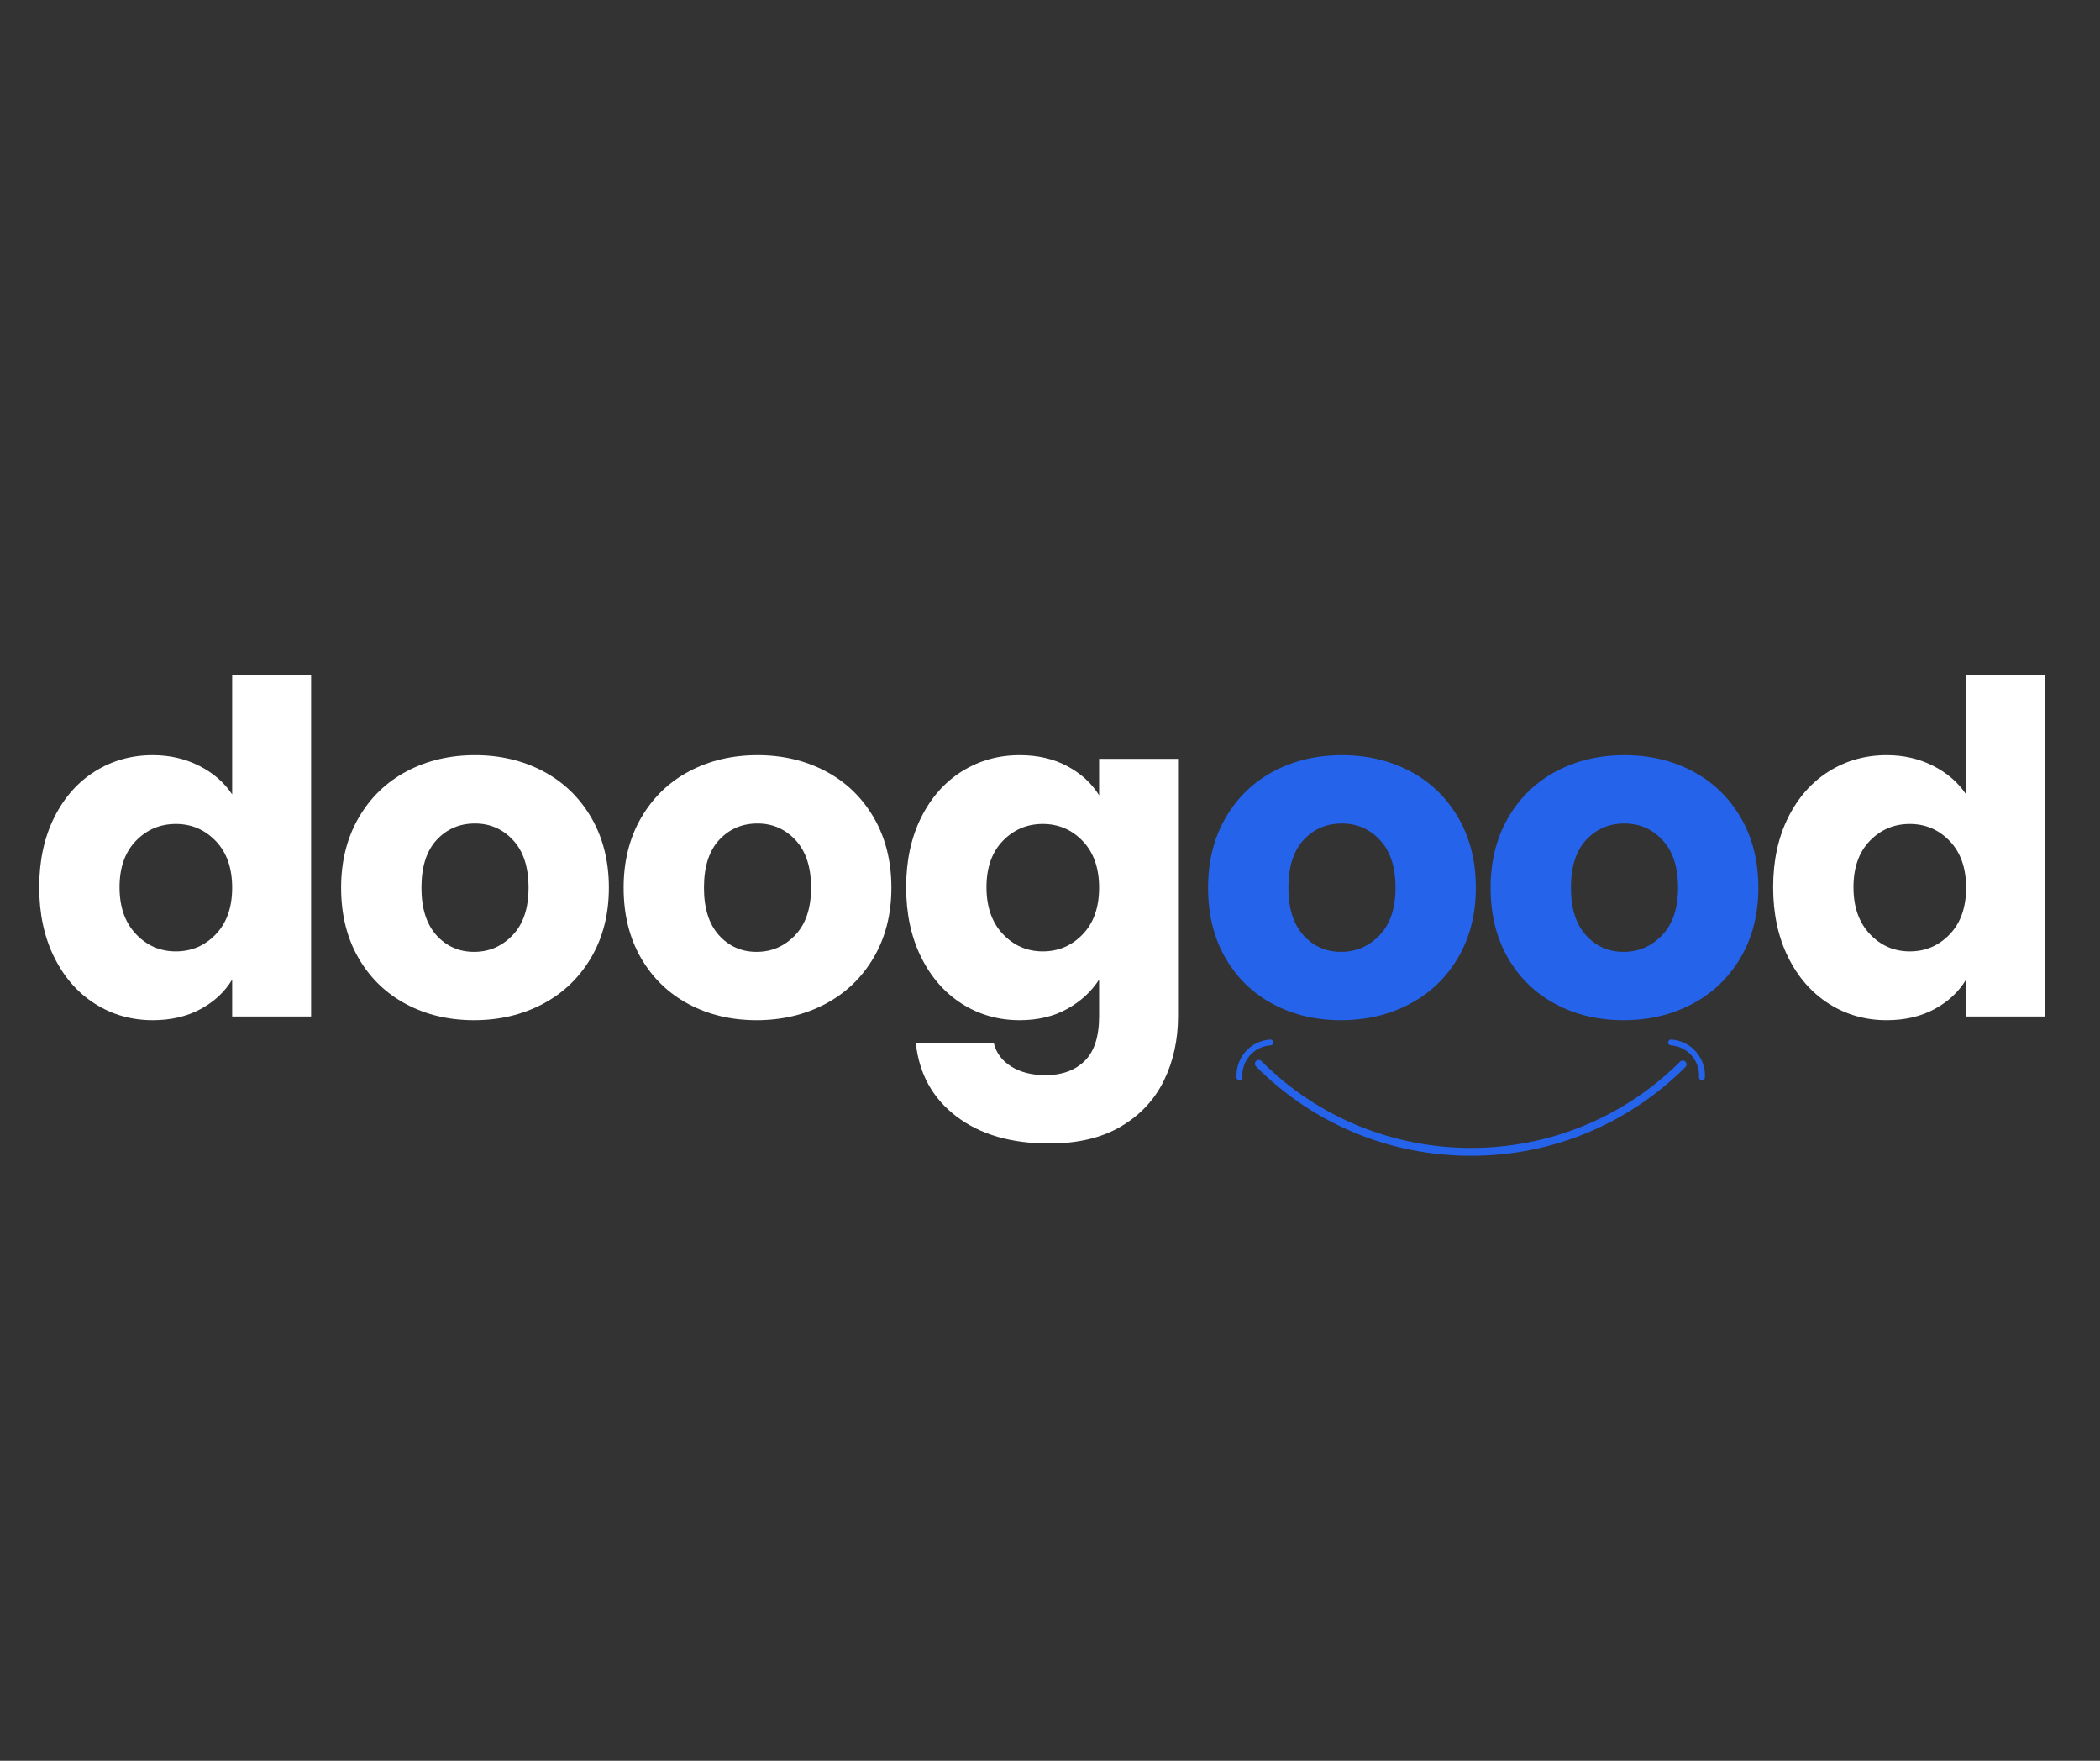 <svg xmlns="http://www.w3.org/2000/svg" xmlns:xlink="http://www.w3.org/1999/xlink" width="940" zoomAndPan="magnify" viewBox="0 0 705 591" height="788" preserveAspectRatio="xMidYMid meet" version="1.0"><rect x="0" y="0" width="705" height="591" fill="#333333" stroke="none"/><defs><g/><clipPath id="dd662d8da0"><path d="M 0.504 0.457 L 685.023 0.457 L 685.023 217.051 L 0.504 217.051 Z M 0.504 0.457 " clip-rule="nonzero"/></clipPath><clipPath id="f7d4ccab8b"><rect x="0" width="686" y="0" height="218"/></clipPath><clipPath id="dba8e19b6b"><path d="M 407 169.891 L 420 169.891 L 420 184 L 407 184 Z M 407 169.891 " clip-rule="nonzero"/></clipPath><clipPath id="c80c60b07c"><path d="M 552 169.891 L 565 169.891 L 565 184 L 552 184 Z M 552 169.891 " clip-rule="nonzero"/></clipPath><clipPath id="56021a700a"><rect x="0" width="686" y="0" height="218"/></clipPath></defs><g transform="matrix(1, 0, 0, 1, 8, 179)"><g clip-path="url(#56021a700a)"><g clip-path="url(#dd662d8da0)"><g transform="matrix(1, 0, 0, 1, 0, -0)"><g clip-path="url(#f7d4ccab8b)"><g fill="#ffffff" fill-opacity="1"><g transform="translate(0.82, 162.187)"><g><path d="M 4.344 -43.391 C 4.344 -52.273 6.02 -60.078 9.375 -66.797 C 12.727 -73.516 17.297 -78.68 23.078 -82.297 C 28.867 -85.91 35.332 -87.719 42.469 -87.719 C 48.145 -87.719 53.332 -86.531 58.031 -84.156 C 62.738 -81.781 66.438 -78.578 69.125 -74.547 L 69.125 -114.688 L 95.625 -114.688 L 95.625 0 L 69.125 0 L 69.125 -12.406 C 66.645 -8.27 63.102 -4.961 58.5 -2.484 C 53.906 -0.004 48.562 1.234 42.469 1.234 C 35.332 1.234 28.867 -0.598 23.078 -4.266 C 17.297 -7.93 12.727 -13.145 9.375 -19.906 C 6.02 -26.676 4.344 -34.504 4.344 -43.391 Z M 69.125 -43.234 C 69.125 -49.848 67.289 -55.066 63.625 -58.891 C 59.957 -62.711 55.488 -64.625 50.219 -64.625 C 44.945 -64.625 40.477 -62.738 36.812 -58.969 C 33.145 -55.195 31.312 -50.004 31.312 -43.391 C 31.312 -36.785 33.145 -31.547 36.812 -27.672 C 40.477 -23.797 44.945 -21.859 50.219 -21.859 C 55.488 -21.859 59.957 -23.77 63.625 -27.594 C 67.289 -31.414 69.125 -36.629 69.125 -43.234 Z M 69.125 -43.234 "/></g></g></g><g fill="#ffffff" fill-opacity="1"><g transform="translate(102.174, 162.187)"><g><path d="M 48.969 1.234 C 40.5 1.234 32.879 -0.57 26.109 -4.188 C 19.348 -7.801 14.031 -12.961 10.156 -19.672 C 6.281 -26.391 4.344 -34.242 4.344 -43.234 C 4.344 -52.117 6.305 -59.945 10.234 -66.719 C 14.16 -73.488 19.531 -78.68 26.344 -82.297 C 33.164 -85.91 40.812 -87.719 49.281 -87.719 C 57.758 -87.719 65.406 -85.91 72.219 -82.297 C 79.039 -78.68 84.414 -73.488 88.344 -66.719 C 92.27 -59.945 94.234 -52.117 94.234 -43.234 C 94.234 -34.348 92.242 -26.52 88.266 -19.75 C 84.285 -12.988 78.859 -7.801 71.984 -4.188 C 65.117 -0.57 57.445 1.234 48.969 1.234 Z M 48.969 -21.703 C 54.031 -21.703 58.344 -23.562 61.906 -27.281 C 65.477 -31 67.266 -36.316 67.266 -43.234 C 67.266 -50.16 65.531 -55.484 62.062 -59.203 C 58.602 -62.922 54.344 -64.781 49.281 -64.781 C 44.113 -64.781 39.828 -62.945 36.422 -59.281 C 33.016 -55.613 31.312 -50.266 31.312 -43.234 C 31.312 -36.316 32.988 -31 36.344 -27.281 C 39.695 -23.562 43.906 -21.703 48.969 -21.703 Z M 48.969 -21.703 "/></g></g></g><g fill="#ffffff" fill-opacity="1"><g transform="translate(197.019, 162.187)"><g><path d="M 48.969 1.234 C 40.5 1.234 32.879 -0.57 26.109 -4.188 C 19.348 -7.801 14.031 -12.961 10.156 -19.672 C 6.281 -26.391 4.344 -34.242 4.344 -43.234 C 4.344 -52.117 6.305 -59.945 10.234 -66.719 C 14.16 -73.488 19.531 -78.68 26.344 -82.297 C 33.164 -85.91 40.812 -87.719 49.281 -87.719 C 57.758 -87.719 65.406 -85.91 72.219 -82.297 C 79.039 -78.68 84.414 -73.488 88.344 -66.719 C 92.27 -59.945 94.234 -52.117 94.234 -43.234 C 94.234 -34.348 92.242 -26.52 88.266 -19.75 C 84.285 -12.988 78.859 -7.801 71.984 -4.188 C 65.117 -0.57 57.445 1.234 48.969 1.234 Z M 48.969 -21.703 C 54.031 -21.703 58.344 -23.562 61.906 -27.281 C 65.477 -31 67.266 -36.316 67.266 -43.234 C 67.266 -50.16 65.531 -55.484 62.062 -59.203 C 58.602 -62.922 54.344 -64.781 49.281 -64.781 C 44.113 -64.781 39.828 -62.945 36.422 -59.281 C 33.016 -55.613 31.312 -50.266 31.312 -43.234 C 31.312 -36.316 32.988 -31 36.344 -27.281 C 39.695 -23.562 43.906 -21.703 48.969 -21.703 Z M 48.969 -21.703 "/></g></g></g><g fill="#ffffff" fill-opacity="1"><g transform="translate(291.864, 162.187)"><g><path d="M 42.469 -87.719 C 48.562 -87.719 53.906 -86.477 58.5 -84 C 63.102 -81.52 66.645 -78.266 69.125 -74.234 L 69.125 -86.484 L 95.625 -86.484 L 95.625 -0.156 C 95.625 7.801 94.047 15.008 90.891 21.469 C 87.742 27.926 82.941 33.066 76.484 36.891 C 70.023 40.711 61.992 42.625 52.391 42.625 C 39.578 42.625 29.191 39.598 21.234 33.547 C 13.273 27.504 8.727 19.316 7.594 8.984 L 33.781 8.984 C 34.613 12.297 36.578 14.906 39.672 16.812 C 42.773 18.727 46.598 19.688 51.141 19.688 C 56.617 19.688 60.984 18.109 64.234 14.953 C 67.492 11.805 69.125 6.77 69.125 -0.156 L 69.125 -12.406 C 66.539 -8.375 62.973 -5.094 58.422 -2.562 C 53.879 -0.031 48.562 1.234 42.469 1.234 C 35.332 1.234 28.867 -0.598 23.078 -4.266 C 17.297 -7.93 12.727 -13.145 9.375 -19.906 C 6.02 -26.676 4.344 -34.504 4.344 -43.391 C 4.344 -52.273 6.02 -60.078 9.375 -66.797 C 12.727 -73.516 17.297 -78.68 23.078 -82.297 C 28.867 -85.91 35.332 -87.719 42.469 -87.719 Z M 69.125 -43.234 C 69.125 -49.848 67.289 -55.066 63.625 -58.891 C 59.957 -62.711 55.488 -64.625 50.219 -64.625 C 44.945 -64.625 40.477 -62.738 36.812 -58.969 C 33.145 -55.195 31.312 -50.004 31.312 -43.391 C 31.312 -36.785 33.145 -31.547 36.812 -27.672 C 40.477 -23.797 44.945 -21.859 50.219 -21.859 C 55.488 -21.859 59.957 -23.77 63.625 -27.594 C 67.289 -31.414 69.125 -36.629 69.125 -43.234 Z M 69.125 -43.234 "/></g></g></g><g fill="#2563eb" fill-opacity="1"><g transform="translate(393.226, 162.187)"><g><path d="M 48.969 1.234 C 40.5 1.234 32.879 -0.57 26.109 -4.188 C 19.348 -7.801 14.031 -12.961 10.156 -19.672 C 6.281 -26.391 4.344 -34.242 4.344 -43.234 C 4.344 -52.117 6.305 -59.945 10.234 -66.719 C 14.16 -73.488 19.531 -78.68 26.344 -82.297 C 33.164 -85.91 40.812 -87.719 49.281 -87.719 C 57.758 -87.719 65.406 -85.91 72.219 -82.297 C 79.039 -78.68 84.414 -73.488 88.344 -66.719 C 92.27 -59.945 94.234 -52.117 94.234 -43.234 C 94.234 -34.348 92.242 -26.52 88.266 -19.75 C 84.285 -12.988 78.859 -7.801 71.984 -4.188 C 65.117 -0.57 57.445 1.234 48.969 1.234 Z M 48.969 -21.703 C 54.031 -21.703 58.344 -23.562 61.906 -27.281 C 65.477 -31 67.266 -36.316 67.266 -43.234 C 67.266 -50.16 65.531 -55.484 62.062 -59.203 C 58.602 -62.922 54.344 -64.781 49.281 -64.781 C 44.113 -64.781 39.828 -62.945 36.422 -59.281 C 33.016 -55.613 31.312 -50.266 31.312 -43.234 C 31.312 -36.316 32.988 -31 36.344 -27.281 C 39.695 -23.562 43.906 -21.703 48.969 -21.703 Z M 48.969 -21.703 "/></g></g></g><g fill="#2563eb" fill-opacity="1"><g transform="translate(488.071, 162.187)"><g><path d="M 48.969 1.234 C 40.5 1.234 32.879 -0.57 26.109 -4.188 C 19.348 -7.801 14.031 -12.961 10.156 -19.672 C 6.281 -26.391 4.344 -34.242 4.344 -43.234 C 4.344 -52.117 6.305 -59.945 10.234 -66.719 C 14.16 -73.488 19.531 -78.68 26.344 -82.297 C 33.164 -85.91 40.812 -87.719 49.281 -87.719 C 57.758 -87.719 65.406 -85.91 72.219 -82.297 C 79.039 -78.68 84.414 -73.488 88.344 -66.719 C 92.27 -59.945 94.234 -52.117 94.234 -43.234 C 94.234 -34.348 92.242 -26.52 88.266 -19.75 C 84.285 -12.988 78.859 -7.801 71.984 -4.188 C 65.117 -0.57 57.445 1.234 48.969 1.234 Z M 48.969 -21.703 C 54.031 -21.703 58.344 -23.562 61.906 -27.281 C 65.477 -31 67.266 -36.316 67.266 -43.234 C 67.266 -50.16 65.531 -55.484 62.062 -59.203 C 58.602 -62.922 54.344 -64.781 49.281 -64.781 C 44.113 -64.781 39.828 -62.945 36.422 -59.281 C 33.016 -55.613 31.312 -50.266 31.312 -43.234 C 31.312 -36.316 32.988 -31 36.344 -27.281 C 39.695 -23.562 43.906 -21.703 48.969 -21.703 Z M 48.969 -21.703 "/></g></g></g><g fill="#ffffff" fill-opacity="1"><g transform="translate(582.924, 162.187)"><g><path d="M 4.344 -43.391 C 4.344 -52.273 6.02 -60.078 9.375 -66.797 C 12.727 -73.516 17.297 -78.68 23.078 -82.297 C 28.867 -85.91 35.332 -87.719 42.469 -87.719 C 48.145 -87.719 53.332 -86.531 58.031 -84.156 C 62.738 -81.781 66.438 -78.578 69.125 -74.547 L 69.125 -114.688 L 95.625 -114.688 L 95.625 0 L 69.125 0 L 69.125 -12.406 C 66.645 -8.27 63.102 -4.961 58.5 -2.484 C 53.906 -0.004 48.562 1.234 42.469 1.234 C 35.332 1.234 28.867 -0.598 23.078 -4.266 C 17.297 -7.93 12.727 -13.145 9.375 -19.906 C 6.02 -26.676 4.344 -34.504 4.344 -43.391 Z M 69.125 -43.234 C 69.125 -49.848 67.289 -55.066 63.625 -58.891 C 59.957 -62.711 55.488 -64.625 50.219 -64.625 C 44.945 -64.625 40.477 -62.738 36.812 -58.969 C 33.145 -55.195 31.312 -50.004 31.312 -43.391 C 31.312 -36.785 33.145 -31.547 36.812 -27.672 C 40.477 -23.797 44.945 -21.859 50.219 -21.859 C 55.488 -21.859 59.957 -23.77 63.625 -27.594 C 67.289 -31.414 69.125 -36.629 69.125 -43.234 Z M 69.125 -43.234 "/></g></g></g></g></g></g><path fill="#2563eb" d="M 557.82 179.148 C 538.523 198.395 512.91 208.969 485.699 208.93 C 458.488 208.895 432.902 198.25 413.66 178.953 C 413.16 178.453 413.164 177.645 413.664 177.141 C 414.164 176.641 414.977 176.645 415.477 177.145 C 454.168 215.941 517.215 216.027 556.012 177.34 C 556.512 176.836 557.32 176.84 557.824 177.34 C 558.324 177.844 558.32 178.648 557.82 179.148 Z M 557.82 179.148 " fill-opacity="1" fill-rule="nonzero"/><g clip-path="url(#dba8e19b6b)"><path fill="#2563eb" d="M 408.109 183.613 C 407.594 183.613 407.16 183.211 407.129 182.691 C 406.723 176.055 411.793 170.328 418.426 169.918 C 418.969 169.895 419.434 170.297 419.469 170.84 C 419.5 171.383 419.09 171.848 418.547 171.879 C 412.988 172.219 408.75 177.012 409.09 182.57 C 409.121 183.113 408.711 183.578 408.168 183.609 C 408.152 183.613 408.129 183.613 408.109 183.613 Z M 408.109 183.613 " fill-opacity="1" fill-rule="nonzero"/></g><g clip-path="url(#c80c60b07c)"><path fill="#2563eb" d="M 563.375 183.613 C 563.355 183.613 563.332 183.613 563.312 183.609 C 562.77 183.578 562.359 183.113 562.391 182.57 C 562.73 177.012 558.492 172.219 552.934 171.879 C 552.391 171.848 551.98 171.383 552.016 170.84 C 552.047 170.297 552.5 169.887 553.059 169.918 C 559.691 170.328 564.758 176.055 564.355 182.691 C 564.32 183.211 563.887 183.613 563.375 183.613 Z M 563.375 183.613 " fill-opacity="1" fill-rule="nonzero"/></g></g></g></svg>